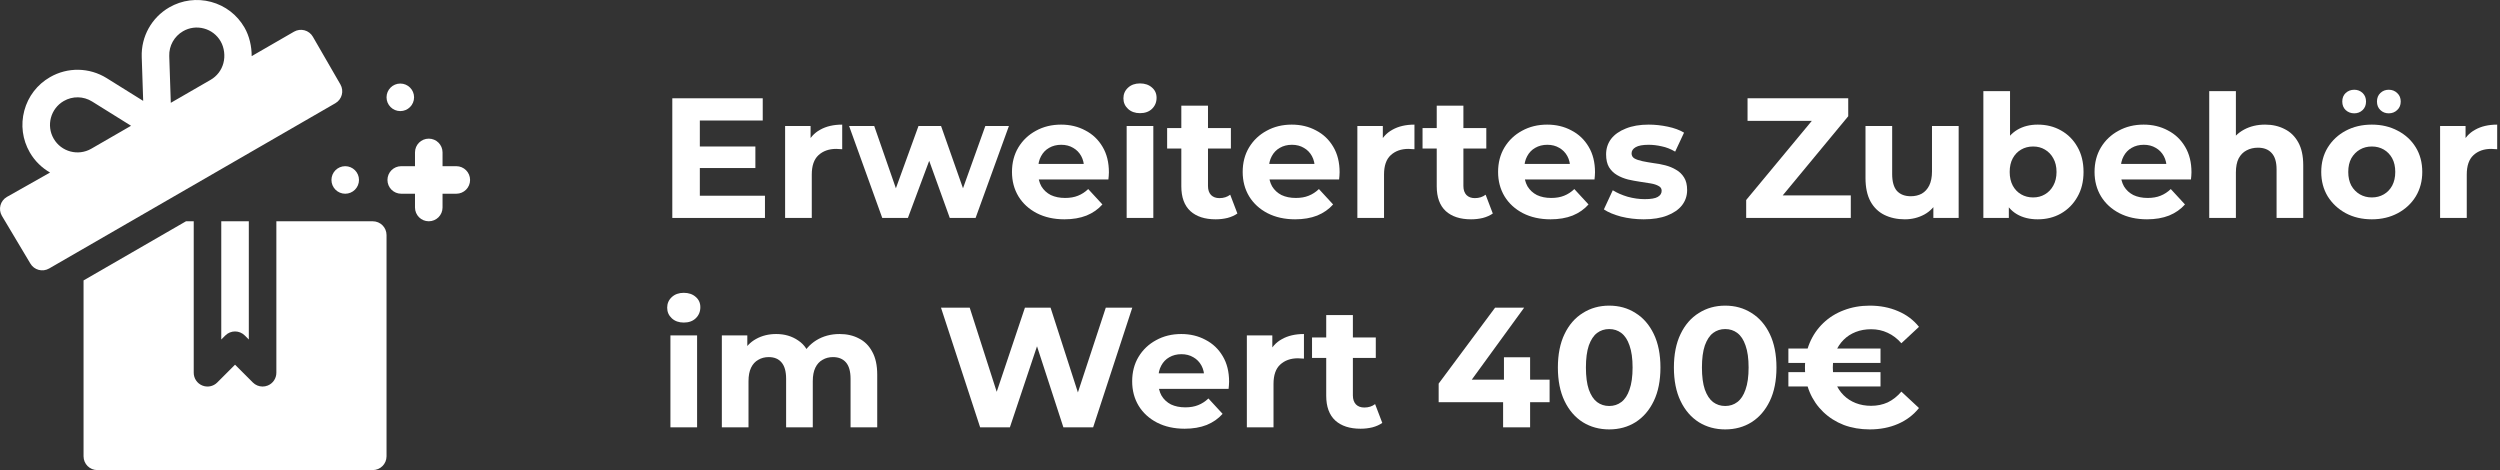 <?xml version="1.0" encoding="UTF-8"?>
<svg xmlns="http://www.w3.org/2000/svg" width="585" height="110" viewBox="0 0 585 110" fill="none">
  <rect x="0" y="0" width="585" height="110" fill="#333333" stroke="none"/>
  <path d="M418.481 90.44V87.08H440.041V90.44H418.481ZM418.481 84.92V81.56H440.041V84.92H418.481ZM437.521 100.48C435.335 100.48 433.308 100.133 431.441 99.44C429.601 98.72 428.001 97.707 426.641 96.4C425.281 95.093 424.228 93.56 423.481 91.8C422.735 90.04 422.361 88.107 422.361 86C422.361 83.893 422.735 81.96 423.481 80.2C424.228 78.44 425.281 76.907 426.641 75.6C428.001 74.293 429.601 73.293 431.441 72.6C433.308 71.88 435.335 71.52 437.521 71.52C439.948 71.52 442.148 71.947 444.121 72.8C446.095 73.627 447.735 74.853 449.041 76.48L444.921 80.32C443.961 79.227 442.895 78.413 441.721 77.88C440.548 77.32 439.255 77.04 437.841 77.04C436.535 77.04 435.335 77.253 434.241 77.68C433.148 78.107 432.201 78.72 431.401 79.52C430.601 80.32 429.975 81.267 429.521 82.36C429.095 83.453 428.881 84.667 428.881 86C428.881 87.333 429.095 88.547 429.521 89.64C429.975 90.733 430.601 91.68 431.401 92.48C432.201 93.28 433.148 93.893 434.241 94.32C435.335 94.747 436.535 94.96 437.841 94.96C439.255 94.96 440.548 94.693 441.721 94.16C442.895 93.6 443.961 92.76 444.921 91.64L449.041 95.48C447.735 97.107 446.095 98.347 444.121 99.2C442.148 100.053 439.948 100.48 437.521 100.48Z" fill="white"></path>
  <path d="M403.693 100.48C401.399 100.48 399.346 99.92 397.533 98.8C395.719 97.653 394.293 96 393.253 93.84C392.213 91.68 391.693 89.067 391.693 86C391.693 82.933 392.213 80.32 393.253 78.16C394.293 76 395.719 74.36 397.533 73.24C399.346 72.093 401.399 71.52 403.693 71.52C406.013 71.52 408.066 72.093 409.853 73.24C411.666 74.36 413.093 76 414.133 78.16C415.173 80.32 415.693 82.933 415.693 86C415.693 89.067 415.173 91.68 414.133 93.84C413.093 96 411.666 97.653 409.853 98.8C408.066 99.92 406.013 100.48 403.693 100.48ZM403.693 95C404.786 95 405.733 94.693 406.533 94.08C407.359 93.467 407.999 92.493 408.453 91.16C408.933 89.827 409.173 88.107 409.173 86C409.173 83.893 408.933 82.173 408.453 80.84C407.999 79.507 407.359 78.533 406.533 77.92C405.733 77.307 404.786 77 403.693 77C402.626 77 401.679 77.307 400.853 77.92C400.053 78.533 399.413 79.507 398.933 80.84C398.479 82.173 398.253 83.893 398.253 86C398.253 88.107 398.479 89.827 398.933 91.16C399.413 92.493 400.053 93.467 400.853 94.08C401.679 94.693 402.626 95 403.693 95Z" fill="white"></path>
  <path d="M376.544 100.48C374.251 100.48 372.198 99.92 370.384 98.8C368.571 97.653 367.144 96 366.104 93.84C365.064 91.68 364.544 89.067 364.544 86C364.544 82.933 365.064 80.32 366.104 78.16C367.144 76 368.571 74.36 370.384 73.24C372.198 72.093 374.251 71.52 376.544 71.52C378.864 71.52 380.918 72.093 382.704 73.24C384.518 74.36 385.944 76 386.984 78.16C388.024 80.32 388.544 82.933 388.544 86C388.544 89.067 388.024 91.68 386.984 93.84C385.944 96 384.518 97.653 382.704 98.8C380.918 99.92 378.864 100.48 376.544 100.48ZM376.544 95C377.638 95 378.584 94.693 379.384 94.08C380.211 93.467 380.851 92.493 381.304 91.16C381.784 89.827 382.024 88.107 382.024 86C382.024 83.893 381.784 82.173 381.304 80.84C380.851 79.507 380.211 78.533 379.384 77.92C378.584 77.307 377.638 77 376.544 77C375.478 77 374.531 77.307 373.704 77.92C372.904 78.533 372.264 79.507 371.784 80.84C371.331 82.173 371.104 83.893 371.104 86C371.104 88.107 371.331 89.827 371.784 91.16C372.264 92.493 372.904 93.467 373.704 94.08C374.531 94.693 375.478 95 376.544 95Z" fill="white"></path>
  <path d="M336.646 94.12V89.76L349.846 72H356.646L343.726 89.76L340.566 88.84H362.606V94.12H336.646ZM351.726 100V94.12L351.926 88.84V83.6H358.046V100H351.726Z" fill="white"></path>
  <path d="M318.375 100.32C315.842 100.32 313.869 99.68 312.455 98.4C311.042 97.093 310.335 95.16 310.335 92.6V73.72H316.575V92.52C316.575 93.427 316.815 94.133 317.295 94.64C317.775 95.12 318.429 95.36 319.255 95.36C320.242 95.36 321.082 95.093 321.775 94.56L323.455 98.96C322.815 99.413 322.042 99.76 321.135 100C320.255 100.213 319.335 100.32 318.375 100.32ZM307.015 83.76V78.96H321.935V83.76H307.015Z" fill="white"></path>
  <path d="M291.763 100V78.48H297.723V84.56L296.883 82.8C297.523 81.28 298.549 80.133 299.963 79.36C301.376 78.56 303.096 78.16 305.123 78.16V83.92C304.856 83.893 304.616 83.88 304.403 83.88C304.189 83.853 303.963 83.84 303.723 83.84C302.016 83.84 300.63 84.333 299.563 85.32C298.523 86.28 298.003 87.787 298.003 89.84V100H291.763Z" fill="white"></path>
  <path d="M277.208 100.32C274.755 100.32 272.595 99.84 270.728 98.88C268.888 97.92 267.462 96.613 266.448 94.96C265.435 93.28 264.928 91.373 264.928 89.24C264.928 87.08 265.422 85.173 266.408 83.52C267.422 81.84 268.795 80.533 270.528 79.6C272.262 78.64 274.222 78.16 276.408 78.16C278.515 78.16 280.408 78.613 282.088 79.52C283.795 80.4 285.142 81.68 286.128 83.36C287.115 85.013 287.608 87 287.608 89.32C287.608 89.56 287.595 89.84 287.568 90.16C287.542 90.453 287.515 90.733 287.488 91H270.008V87.36H284.208L281.808 88.44C281.808 87.32 281.582 86.347 281.128 85.52C280.675 84.693 280.048 84.053 279.248 83.6C278.448 83.12 277.515 82.88 276.448 82.88C275.382 82.88 274.435 83.12 273.608 83.6C272.808 84.053 272.182 84.707 271.728 85.56C271.275 86.387 271.048 87.373 271.048 88.52V89.48C271.048 90.653 271.302 91.693 271.808 92.6C272.342 93.48 273.075 94.16 274.008 94.64C274.968 95.093 276.088 95.32 277.368 95.32C278.515 95.32 279.515 95.147 280.368 94.8C281.248 94.453 282.048 93.933 282.768 93.24L286.088 96.84C285.102 97.96 283.862 98.827 282.368 99.44C280.875 100.027 279.155 100.32 277.208 100.32Z" fill="white"></path>
  <path d="M229.353 100L220.193 72H226.913L234.873 96.8H231.513L239.833 72H245.833L253.833 96.8H250.593L258.753 72H264.953L255.793 100H248.833L241.753 78.24H243.593L236.313 100H229.353Z" fill="white"></path>
  <path d="M196.471 78.16C198.178 78.16 199.685 78.507 200.991 79.2C202.325 79.867 203.365 80.907 204.111 82.32C204.885 83.707 205.271 85.493 205.271 87.68V100H199.031V88.64C199.031 86.907 198.671 85.627 197.951 84.8C197.231 83.973 196.218 83.56 194.911 83.56C194.005 83.56 193.191 83.773 192.471 84.2C191.751 84.6 191.191 85.213 190.791 86.04C190.391 86.867 190.191 87.92 190.191 89.2V100H183.951V88.64C183.951 86.907 183.591 85.627 182.871 84.8C182.178 83.973 181.178 83.56 179.871 83.56C178.965 83.56 178.151 83.773 177.431 84.2C176.711 84.6 176.151 85.213 175.751 86.04C175.351 86.867 175.151 87.92 175.151 89.2V100H168.911V78.48H174.871V84.36L173.751 82.64C174.498 81.173 175.551 80.067 176.911 79.32C178.298 78.547 179.871 78.16 181.631 78.16C183.605 78.16 185.325 78.667 186.791 79.68C188.285 80.667 189.271 82.187 189.751 84.24L187.551 83.64C188.271 81.96 189.418 80.627 190.991 79.64C192.591 78.653 194.418 78.16 196.471 78.16Z" fill="white"></path>
  <path d="M156.88 100V78.48H163.12V100H156.88ZM160 75.48C158.853 75.48 157.92 75.147 157.2 74.48C156.48 73.813 156.12 72.987 156.12 72C156.12 71.013 156.48 70.187 157.2 69.52C157.92 68.853 158.853 68.52 160 68.52C161.147 68.52 162.08 68.84 162.8 69.48C163.52 70.093 163.88 70.893 163.88 71.88C163.88 72.92 163.52 73.787 162.8 74.48C162.107 75.147 161.173 75.48 160 75.48Z" fill="white"></path>
  <path d="M570.982 51V29.48H576.942V35.56L576.102 33.8C576.742 32.28 577.768 31.133 579.182 30.36C580.595 29.56 582.315 29.16 584.342 29.16V34.92C584.075 34.893 583.835 34.88 583.622 34.88C583.408 34.853 583.182 34.84 582.942 34.84C581.235 34.84 579.848 35.333 578.782 36.32C577.742 37.28 577.222 38.787 577.222 40.84V51H570.982Z" fill="white"></path>
  <path d="M555.011 51.32C552.717 51.32 550.677 50.84 548.891 49.88C547.131 48.92 545.731 47.613 544.691 45.96C543.677 44.28 543.171 42.373 543.171 40.24C543.171 38.08 543.677 36.173 544.691 34.52C545.731 32.84 547.131 31.533 548.891 30.6C550.677 29.64 552.717 29.16 555.011 29.16C557.277 29.16 559.304 29.64 561.091 30.6C562.877 31.533 564.277 32.827 565.291 34.48C566.304 36.133 566.811 38.053 566.811 40.24C566.811 42.373 566.304 44.28 565.291 45.96C564.277 47.613 562.877 48.92 561.091 49.88C559.304 50.84 557.277 51.32 555.011 51.32ZM555.011 46.2C556.051 46.2 556.984 45.96 557.811 45.48C558.637 45 559.291 44.32 559.771 43.44C560.251 42.533 560.491 41.467 560.491 40.24C560.491 38.987 560.251 37.92 559.771 37.04C559.291 36.16 558.637 35.48 557.811 35C556.984 34.52 556.051 34.28 555.011 34.28C553.971 34.28 553.037 34.52 552.211 35C551.384 35.48 550.717 36.16 550.211 37.04C549.731 37.92 549.491 38.987 549.491 40.24C549.491 41.467 549.731 42.533 550.211 43.44C550.717 44.32 551.384 45 552.211 45.48C553.037 45.96 553.971 46.2 555.011 46.2ZM558.971 26.52C558.197 26.52 557.544 26.267 557.011 25.76C556.477 25.253 556.211 24.587 556.211 23.76C556.211 22.933 556.477 22.267 557.011 21.76C557.544 21.253 558.197 21 558.971 21C559.744 21 560.397 21.253 560.931 21.76C561.491 22.267 561.771 22.933 561.771 23.76C561.771 24.587 561.491 25.253 560.931 25.76C560.397 26.267 559.744 26.52 558.971 26.52ZM550.891 26.52C550.117 26.52 549.451 26.267 548.891 25.76C548.357 25.253 548.091 24.587 548.091 23.76C548.091 22.933 548.357 22.267 548.891 21.76C549.451 21.253 550.117 21 550.891 21C551.664 21 552.317 21.253 552.851 21.76C553.384 22.267 553.651 22.933 553.651 23.76C553.651 24.587 553.384 25.253 552.851 25.76C552.317 26.267 551.664 26.52 550.891 26.52Z" fill="white"></path>
  <path d="M530.038 29.16C531.745 29.16 533.265 29.507 534.598 30.2C535.958 30.867 537.025 31.907 537.798 33.32C538.571 34.707 538.958 36.493 538.958 38.68V51H532.718V39.64C532.718 37.907 532.332 36.627 531.558 35.8C530.811 34.973 529.745 34.56 528.358 34.56C527.371 34.56 526.478 34.773 525.678 35.2C524.905 35.6 524.291 36.227 523.838 37.08C523.411 37.933 523.198 39.027 523.198 40.36V51H516.958V21.32H523.198V35.44L521.798 33.64C522.571 32.2 523.678 31.093 525.118 30.32C526.558 29.547 528.198 29.16 530.038 29.16Z" fill="white"></path>
  <path d="M502.404 51.32C499.95 51.32 497.79 50.84 495.924 49.88C494.084 48.92 492.657 47.613 491.644 45.96C490.63 44.28 490.124 42.373 490.124 40.24C490.124 38.08 490.617 36.173 491.604 34.52C492.617 32.84 493.99 31.533 495.724 30.6C497.457 29.64 499.417 29.16 501.604 29.16C503.71 29.16 505.604 29.613 507.284 30.52C508.99 31.4 510.337 32.68 511.324 34.36C512.31 36.013 512.804 38 512.804 40.32C512.804 40.56 512.79 40.84 512.764 41.16C512.737 41.453 512.71 41.733 512.684 42H495.204V38.36H509.404L507.004 39.44C507.004 38.32 506.777 37.347 506.324 36.52C505.87 35.693 505.244 35.053 504.444 34.6C503.644 34.12 502.71 33.88 501.644 33.88C500.577 33.88 499.63 34.12 498.804 34.6C498.004 35.053 497.377 35.707 496.924 36.56C496.47 37.387 496.244 38.373 496.244 39.52V40.48C496.244 41.653 496.497 42.693 497.004 43.6C497.537 44.48 498.27 45.16 499.204 45.64C500.164 46.093 501.284 46.32 502.564 46.32C503.71 46.32 504.71 46.147 505.564 45.8C506.444 45.453 507.244 44.933 507.964 44.24L511.284 47.84C510.297 48.96 509.057 49.827 507.564 50.44C506.07 51.027 504.35 51.32 502.404 51.32Z" fill="white"></path>
  <path d="M476.827 51.32C474.933 51.32 473.307 50.92 471.947 50.12C470.587 49.32 469.547 48.107 468.827 46.48C468.107 44.827 467.747 42.747 467.747 40.24C467.747 37.707 468.12 35.627 468.867 34C469.64 32.373 470.707 31.16 472.067 30.36C473.427 29.56 475.013 29.16 476.827 29.16C478.853 29.16 480.667 29.613 482.267 30.52C483.893 31.427 485.173 32.707 486.107 34.36C487.067 36.013 487.547 37.973 487.547 40.24C487.547 42.48 487.067 44.427 486.107 46.08C485.173 47.733 483.893 49.027 482.267 49.96C480.667 50.867 478.853 51.32 476.827 51.32ZM464.107 51V21.32H470.347V33.84L469.947 40.2L470.067 46.6V51H464.107ZM475.747 46.2C476.787 46.2 477.707 45.96 478.507 45.48C479.333 45 479.987 44.32 480.467 43.44C480.973 42.533 481.227 41.467 481.227 40.24C481.227 38.987 480.973 37.92 480.467 37.04C479.987 36.16 479.333 35.48 478.507 35C477.707 34.52 476.787 34.28 475.747 34.28C474.707 34.28 473.773 34.52 472.947 35C472.12 35.48 471.467 36.16 470.987 37.04C470.507 37.92 470.267 38.987 470.267 40.24C470.267 41.467 470.507 42.533 470.987 43.44C471.467 44.32 472.12 45 472.947 45.48C473.773 45.96 474.707 46.2 475.747 46.2Z" fill="white"></path>
  <path d="M445.726 51.32C443.939 51.32 442.339 50.973 440.926 50.28C439.539 49.587 438.459 48.533 437.686 47.12C436.912 45.68 436.526 43.853 436.526 41.64V29.48H442.766V40.72C442.766 42.507 443.139 43.827 443.886 44.68C444.659 45.507 445.739 45.92 447.126 45.92C448.086 45.92 448.939 45.72 449.686 45.32C450.432 44.893 451.019 44.253 451.446 43.4C451.872 42.52 452.086 41.427 452.086 40.12V29.48H458.326V51H452.406V45.08L453.486 46.8C452.766 48.293 451.699 49.427 450.286 50.2C448.899 50.947 447.379 51.32 445.726 51.32Z" fill="white"></path>
  <path d="M408.606 51V46.8L425.926 25.92L426.726 28.28H408.926V23H432.486V27.2L415.206 48.08L414.406 45.72H433.086V51H408.606Z" fill="white"></path>
  <path d="M384.628 51.32C382.788 51.32 381.014 51.107 379.308 50.68C377.628 50.227 376.294 49.667 375.308 49L377.388 44.52C378.374 45.133 379.534 45.64 380.868 46.04C382.228 46.413 383.561 46.6 384.868 46.6C386.308 46.6 387.321 46.427 387.908 46.08C388.521 45.733 388.828 45.253 388.828 44.64C388.828 44.133 388.588 43.76 388.108 43.52C387.654 43.253 387.041 43.053 386.268 42.92C385.494 42.787 384.641 42.653 383.708 42.52C382.801 42.387 381.881 42.213 380.948 42C380.014 41.76 379.161 41.413 378.388 40.96C377.614 40.507 376.988 39.893 376.508 39.12C376.054 38.347 375.828 37.347 375.828 36.12C375.828 34.76 376.214 33.56 376.988 32.52C377.788 31.48 378.934 30.667 380.428 30.08C381.921 29.467 383.708 29.16 385.788 29.16C387.254 29.16 388.748 29.32 390.268 29.64C391.788 29.96 393.054 30.427 394.068 31.04L391.988 35.48C390.948 34.867 389.894 34.453 388.828 34.24C387.788 34 386.774 33.88 385.788 33.88C384.401 33.88 383.388 34.067 382.748 34.44C382.108 34.813 381.788 35.293 381.788 35.88C381.788 36.413 382.014 36.813 382.468 37.08C382.948 37.347 383.574 37.56 384.348 37.72C385.121 37.88 385.961 38.027 386.868 38.16C387.801 38.267 388.734 38.44 389.668 38.68C390.601 38.92 391.441 39.267 392.188 39.72C392.961 40.147 393.588 40.747 394.068 41.52C394.548 42.267 394.788 43.253 394.788 44.48C394.788 45.813 394.388 47 393.588 48.04C392.788 49.053 391.628 49.853 390.108 50.44C388.614 51.027 386.788 51.32 384.628 51.32Z" fill="white"></path>
  <path d="M362.833 51.32C360.38 51.32 358.22 50.84 356.353 49.88C354.513 48.92 353.087 47.613 352.073 45.96C351.06 44.28 350.553 42.373 350.553 40.24C350.553 38.08 351.047 36.173 352.033 34.52C353.047 32.84 354.42 31.533 356.153 30.6C357.887 29.64 359.847 29.16 362.033 29.16C364.14 29.16 366.033 29.613 367.713 30.52C369.42 31.4 370.767 32.68 371.753 34.36C372.74 36.013 373.233 38 373.233 40.32C373.233 40.56 373.22 40.84 373.193 41.16C373.167 41.453 373.14 41.733 373.113 42H355.633V38.36H369.833L367.433 39.44C367.433 38.32 367.207 37.347 366.753 36.52C366.3 35.693 365.673 35.053 364.873 34.6C364.073 34.12 363.14 33.88 362.073 33.88C361.007 33.88 360.06 34.12 359.233 34.6C358.433 35.053 357.807 35.707 357.353 36.56C356.9 37.387 356.673 38.373 356.673 39.52V40.48C356.673 41.653 356.927 42.693 357.433 43.6C357.967 44.48 358.7 45.16 359.633 45.64C360.593 46.093 361.713 46.32 362.993 46.32C364.14 46.32 365.14 46.147 365.993 45.8C366.873 45.453 367.673 44.933 368.393 44.24L371.713 47.84C370.727 48.96 369.487 49.827 367.993 50.44C366.5 51.027 364.78 51.32 362.833 51.32Z" fill="white"></path>
  <path d="M344.235 51.32C341.701 51.32 339.728 50.68 338.315 49.4C336.901 48.093 336.195 46.16 336.195 43.6V24.72H342.435V43.52C342.435 44.427 342.675 45.133 343.155 45.64C343.635 46.12 344.288 46.36 345.115 46.36C346.101 46.36 346.941 46.093 347.635 45.56L349.315 49.96C348.675 50.413 347.901 50.76 346.995 51C346.115 51.213 345.195 51.32 344.235 51.32ZM332.875 34.76V29.96H347.795V34.76H332.875Z" fill="white"></path>
  <path d="M317.622 51V29.48H323.582V35.56L322.742 33.8C323.382 32.28 324.409 31.133 325.822 30.36C327.236 29.56 328.956 29.16 330.982 29.16V34.92C330.716 34.893 330.476 34.88 330.262 34.88C330.049 34.853 329.822 34.84 329.582 34.84C327.876 34.84 326.489 35.333 325.422 36.32C324.382 37.28 323.862 38.787 323.862 40.84V51H317.622Z" fill="white"></path>
  <path d="M303.068 51.32C300.614 51.32 298.454 50.84 296.588 49.88C294.748 48.92 293.321 47.613 292.308 45.96C291.294 44.28 290.788 42.373 290.788 40.24C290.788 38.08 291.281 36.173 292.268 34.52C293.281 32.84 294.654 31.533 296.388 30.6C298.121 29.64 300.081 29.16 302.268 29.16C304.374 29.16 306.268 29.613 307.948 30.52C309.654 31.4 311.001 32.68 311.988 34.36C312.974 36.013 313.468 38 313.468 40.32C313.468 40.56 313.454 40.84 313.428 41.16C313.401 41.453 313.374 41.733 313.348 42H295.868V38.36H310.068L307.668 39.44C307.668 38.32 307.441 37.347 306.988 36.52C306.534 35.693 305.908 35.053 305.108 34.6C304.308 34.12 303.374 33.88 302.308 33.88C301.241 33.88 300.295 34.12 299.468 34.6C298.668 35.053 298.041 35.707 297.588 36.56C297.134 37.387 296.908 38.373 296.908 39.52V40.48C296.908 41.653 297.161 42.693 297.668 43.6C298.201 44.48 298.934 45.16 299.868 45.64C300.828 46.093 301.948 46.32 303.228 46.32C304.374 46.32 305.374 46.147 306.228 45.8C307.108 45.453 307.908 44.933 308.628 44.24L311.948 47.84C310.961 48.96 309.721 49.827 308.228 50.44C306.734 51.027 305.014 51.32 303.068 51.32Z" fill="white"></path>
  <path d="M284.469 51.32C281.936 51.32 279.962 50.68 278.549 49.4C277.136 48.093 276.429 46.16 276.429 43.6V24.72H282.669V43.52C282.669 44.427 282.909 45.133 283.389 45.64C283.869 46.12 284.522 46.36 285.349 46.36C286.336 46.36 287.176 46.093 287.869 45.56L289.549 49.96C288.909 50.413 288.136 50.76 287.229 51C286.349 51.213 285.429 51.32 284.469 51.32ZM273.109 34.76V29.96H288.029V34.76H273.109Z" fill="white"></path>
  <path d="M263.638 51V29.48H269.878V51H263.638ZM266.758 26.48C265.611 26.48 264.678 26.147 263.958 25.48C263.238 24.813 262.878 23.987 262.878 23C262.878 22.013 263.238 21.187 263.958 20.52C264.678 19.853 265.611 19.52 266.758 19.52C267.904 19.52 268.838 19.84 269.558 20.48C270.278 21.093 270.638 21.893 270.638 22.88C270.638 23.92 270.278 24.787 269.558 25.48C268.864 26.147 267.931 26.48 266.758 26.48Z" fill="white"></path>
  <path d="M249.083 51.32C246.63 51.32 244.47 50.84 242.603 49.88C240.763 48.92 239.337 47.613 238.323 45.96C237.31 44.28 236.803 42.373 236.803 40.24C236.803 38.08 237.297 36.173 238.283 34.52C239.297 32.84 240.67 31.533 242.403 30.6C244.137 29.64 246.097 29.16 248.283 29.16C250.39 29.16 252.283 29.613 253.963 30.52C255.67 31.4 257.017 32.68 258.003 34.36C258.99 36.013 259.483 38 259.483 40.32C259.483 40.56 259.47 40.84 259.443 41.16C259.417 41.453 259.39 41.733 259.363 42H241.883V38.36H256.083L253.683 39.44C253.683 38.32 253.457 37.347 253.003 36.52C252.55 35.693 251.923 35.053 251.123 34.6C250.323 34.12 249.39 33.88 248.323 33.88C247.257 33.88 246.31 34.12 245.483 34.6C244.683 35.053 244.057 35.707 243.603 36.56C243.15 37.387 242.923 38.373 242.923 39.52V40.48C242.923 41.653 243.177 42.693 243.683 43.6C244.217 44.48 244.95 45.16 245.883 45.64C246.843 46.093 247.963 46.32 249.243 46.32C250.39 46.32 251.39 46.147 252.243 45.8C253.123 45.453 253.923 44.933 254.643 44.24L257.963 47.84C256.977 48.96 255.737 49.827 254.243 50.44C252.75 51.027 251.03 51.32 249.083 51.32Z" fill="white"></path>
  <path d="M206.448 51L198.688 29.48H204.568L211.008 48H208.208L214.928 29.48H220.208L226.728 48H223.928L230.568 29.48H236.088L228.288 51H222.248L216.528 35.12H218.368L212.448 51H206.448Z" fill="white"></path>
  <path d="M183.716 51V29.48H189.676V35.56L188.836 33.8C189.476 32.28 190.503 31.133 191.916 30.36C193.329 29.56 195.049 29.16 197.076 29.16V34.92C196.809 34.893 196.569 34.88 196.356 34.88C196.143 34.853 195.916 34.84 195.676 34.84C193.969 34.84 192.583 35.333 191.516 36.32C190.476 37.28 189.956 38.787 189.956 40.84V51H183.716Z" fill="white"></path>
  <path d="M163.28 34.28H176.76V39.32H163.28V34.28ZM163.76 45.8H179V51H157.32V23H178.48V28.2H163.76V45.8Z" fill="white"></path>
  <path d="M106.777 38.887H103.555V35.665C103.555 33.883 102.113 32.442 100.332 32.442C98.551 32.442 97.109 33.883 97.109 35.665V38.887H93.887C92.105 38.887 90.664 40.329 90.664 42.11C90.664 43.891 92.105 45.333 93.887 45.333H97.109V48.555C97.109 50.337 98.551 51.778 100.332 51.778C102.113 51.778 103.555 50.337 103.555 48.555V45.333H106.777C108.559 45.333 110 43.891 110 42.11C110 40.329 108.559 38.887 106.777 38.887Z" fill="white"></path>
  <path d="M93.672 25.997C95.452 25.997 96.894 24.554 96.894 22.774C96.894 20.994 95.452 19.551 93.672 19.551C91.892 19.551 90.449 20.994 90.449 22.774C90.449 24.554 91.892 25.997 93.672 25.997Z" fill="white"></path>
  <path d="M80.781 45.333C82.561 45.333 84.004 43.89 84.004 42.11C84.004 40.33 82.561 38.887 80.781 38.887C79.001 38.887 77.558 40.33 77.558 42.11C77.558 43.89 79.001 45.333 80.781 45.333Z" fill="white"></path>
  <path d="M52.721 78.503C53.98 77.244 56.02 77.244 57.278 78.503L58.223 79.448V51.778H51.777V79.448L52.721 78.503Z" fill="white"></path>
  <path d="M87.226 51.778H64.668V87.227C64.668 88.53 63.884 89.707 62.679 90.204C62.279 90.371 61.861 90.45 61.445 90.45C60.608 90.45 59.784 90.122 59.167 89.505L55 85.338L50.833 89.505C49.908 90.431 48.529 90.704 47.321 90.204C46.115 89.707 45.332 88.53 45.332 87.227V51.778H43.525L19.551 65.62V106.778C19.551 108.559 20.992 110 22.773 110H87.226C89.008 110 90.449 108.559 90.449 106.778V55.001C90.449 53.219 89.008 51.778 87.226 51.778Z" fill="white"></path>
  <path d="M79.654 19.753L73.209 8.59C72.781 7.85 72.076 7.309 71.251 7.089C70.43 6.871 69.546 6.985 68.806 7.41L58.892 13.134C58.9 10.885 58.367 8.447 57.212 6.449C55.491 3.466 52.712 1.332 49.385 0.441C46.065 -0.443 42.587 0.01 39.604 1.728C35.472 4.117 33.002 8.564 33.165 13.335L33.187 14.014C33.187 14.04 33.187 14.062 33.19 14.087L33.505 23.606L25.559 18.654C25.555 18.651 25.549 18.648 25.546 18.645L24.967 18.283C20.913 15.762 15.834 15.668 11.696 18.056C8.712 19.778 6.579 22.556 5.688 25.883C4.797 29.21 5.254 32.684 6.975 35.667C8.151 37.701 9.807 39.282 11.711 40.374L1.612 46.081C0.07 46.972 -0.458 48.943 0.432 50.484L7.091 61.648C7.981 63.19 9.952 63.718 11.494 62.828L78.475 24.155C80.016 23.266 80.544 21.295 79.654 19.753ZM21.36 34.803C18.279 36.575 14.332 35.522 12.558 32.445C10.78 29.367 11.84 25.414 14.918 23.64C16.986 22.441 19.532 22.491 21.555 23.753L30.665 29.431L21.36 34.803ZM52.274 14.777C51.831 16.437 50.765 17.827 49.275 18.686L39.967 24.06L39.604 13.114C39.525 10.726 40.762 8.504 42.827 7.311C44.312 6.446 46.049 6.222 47.717 6.666C49.379 7.113 50.77 8.18 51.629 9.671C52.492 11.163 52.721 13.112 52.274 14.777Z" fill="white"></path>
</svg>
